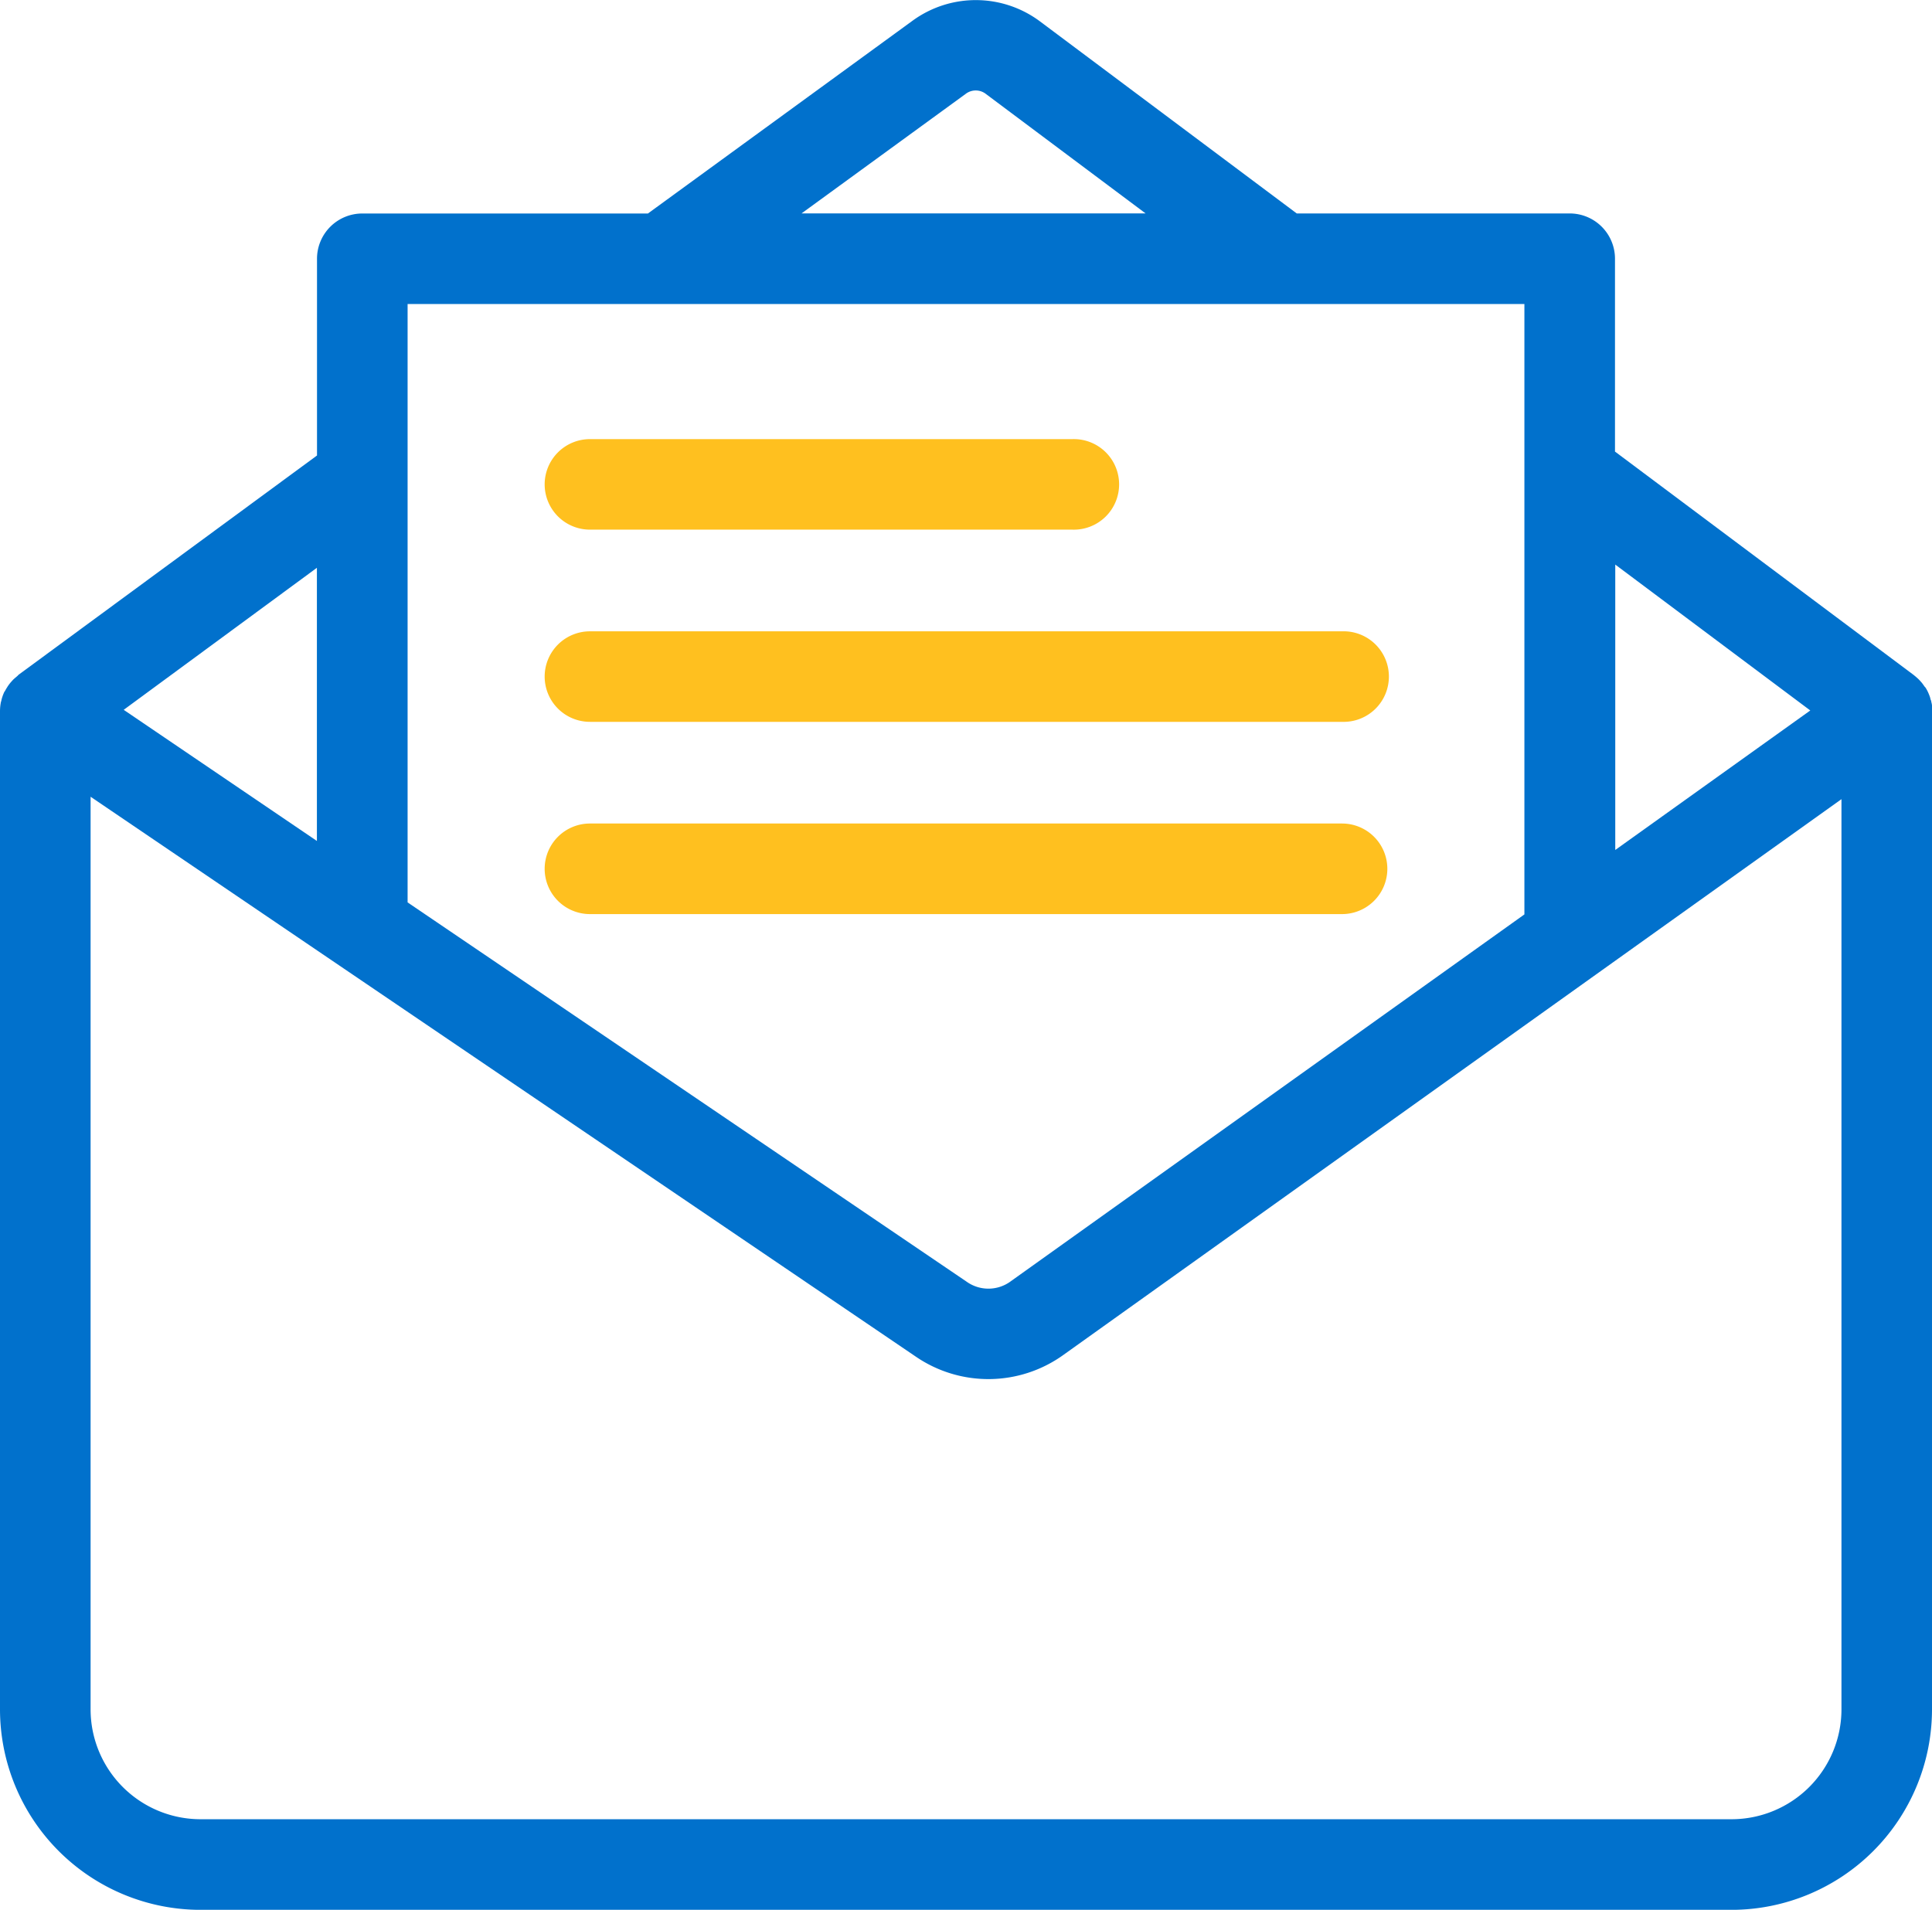 <svg xmlns="http://www.w3.org/2000/svg" width="36" height="35.593" viewBox="0 0 36 35.593">
  <g id="Group_57897" data-name="Group 57897" transform="translate(5791 148)">
    <path id="letter" d="M36,16.074s0-.008,0-.012c0-.027-.008-.054-.014-.08,0-.008,0-.016-.006-.024s-.012-.044-.019-.065l-.01-.027q-.012-.031-.025-.06l-.013-.026c-.01-.02-.021-.039-.033-.058L35.86,15.7a.863.863,0,0,0-.053-.073l-.011-.012c-.016-.019-.033-.037-.051-.055l-.024-.022-.046-.039-.013-.011-5.569-4.166V7.728a.844.844,0,0,0-.844-.844H24.163l-4.78-3.576A2,2,0,0,0,17,3.295l-4.927,3.59H6.751a.844.844,0,0,0-.844.844v3.666L.344,15.483.329,15.5l-.046.039-.026.023c-.017.016-.032.033-.047.05l-.015.017a.861.861,0,0,0-.054.073l-.013.021c-.012.02-.024.039-.034.06L.081,15.8q-.014.03-.026.061l-.009.026c-.008.023-.014.045-.02.069,0,.007,0,.015-.006.022a.846.846,0,0,0-.02.18v18.6A3.739,3.739,0,0,0,3.735,38.5H32.265A3.739,3.739,0,0,0,36,34.764v-18.6A.853.853,0,0,0,36,16.074Zm-2.268.073-3.634,2.6V13.428ZM17.991,4.658a.308.308,0,0,1,.381,0l2.974,2.225H14.936ZM28.405,8.572V19.948L18.84,26.781a.7.7,0,0,1-.831.01L7.595,19.724V8.572Zm-22.5,4.916v5.091l-3.6-2.444ZM32.265,36.811H3.735a2.049,2.049,0,0,1-2.047-2.047V17.755L17.061,28.187a2.394,2.394,0,0,0,2.759-.033L34.313,17.8V34.764a2.049,2.049,0,0,1-2.047,2.047Z" transform="translate(-5791 -150.906)" fill="#0171cc"/>
    <path id="letter-2" data-name="letter" d="M10.149,11.934a.844.844,0,0,1,.844-.844H19.98a.844.844,0,1,1,0,1.687H10.993A.844.844,0,0,1,10.149,11.934Zm0,3.582a.844.844,0,0,1,.844-.844H25.007a.844.844,0,1,1,0,1.687H10.993a.844.844,0,0,1-.844-.844Zm0,3.582a.844.844,0,0,1,.844-.844H25.007a.844.844,0,0,1,0,1.688H10.993a.844.844,0,0,1-.844-.844Z" transform="translate(-5791 -150.906)" fill="#ffc01f"/>
  </g>
</svg>
